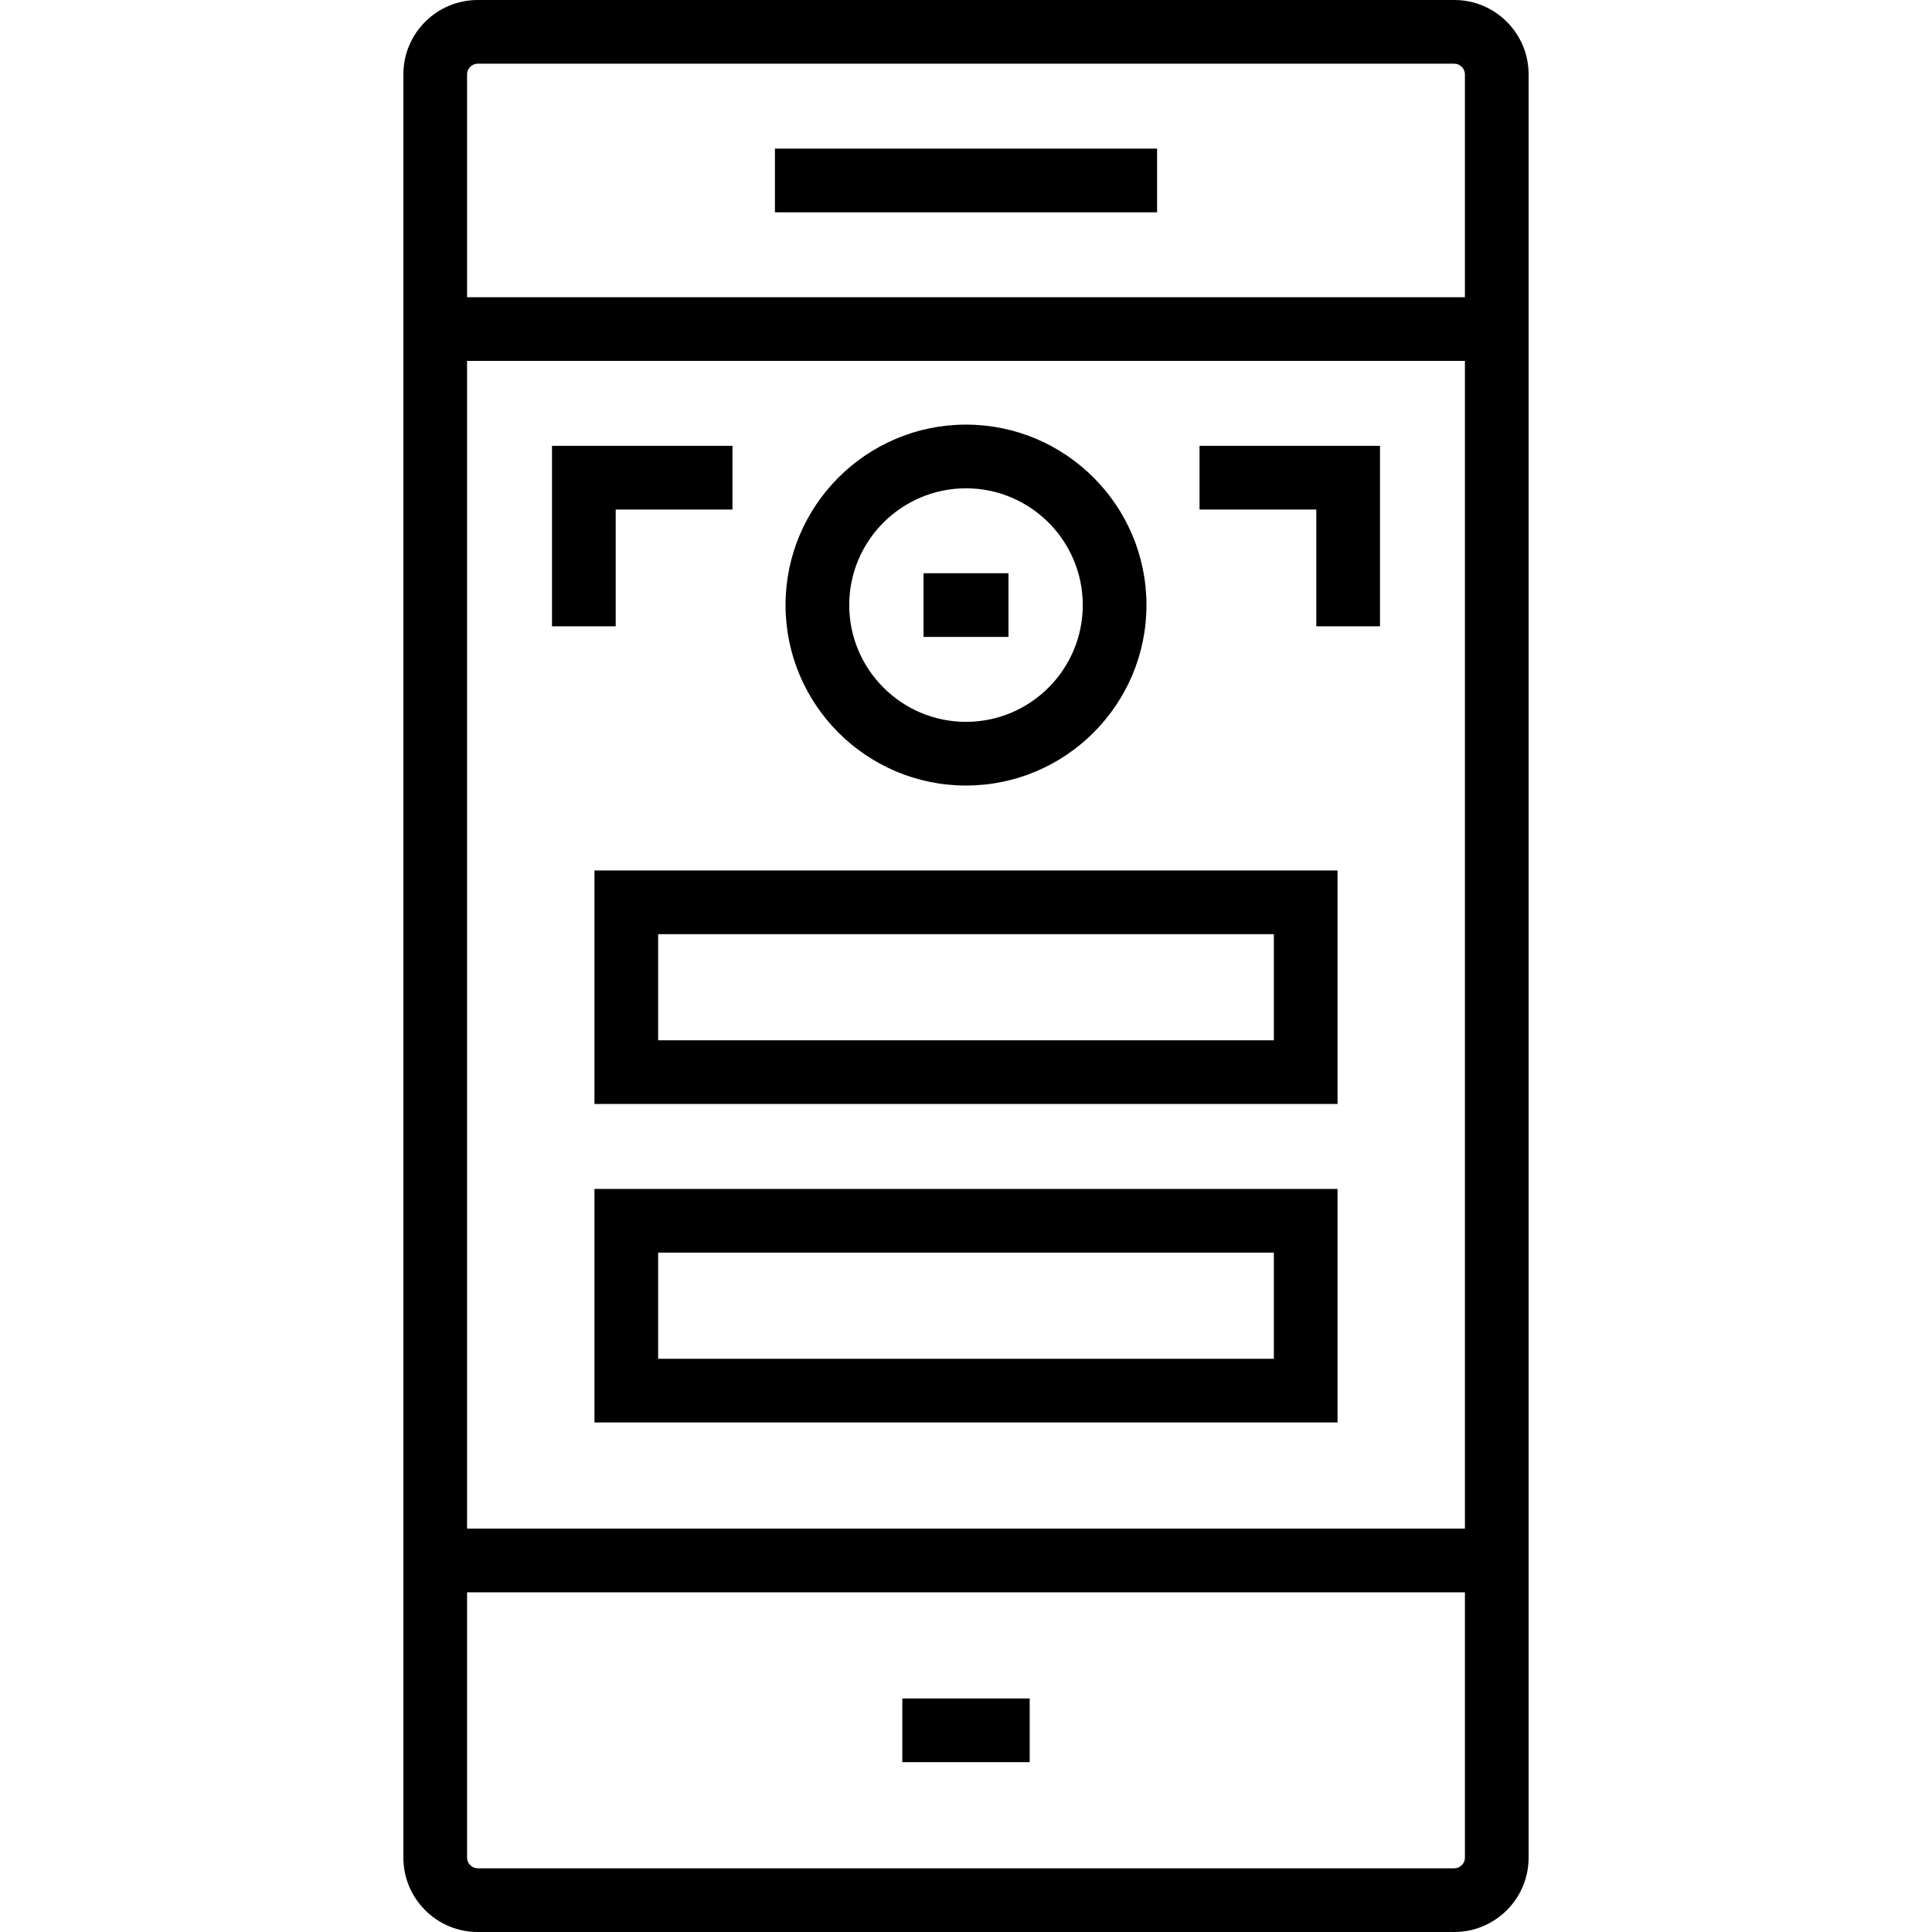 <?xml version="1.0" encoding="iso-8859-1"?>
<!-- Uploaded to: SVG Repo, www.svgrepo.com, Generator: SVG Repo Mixer Tools -->
<svg fill="#000000" version="1.1" id="Layer_1" xmlns="http://www.w3.org/2000/svg" xmlns:xlink="http://www.w3.org/1999/xlink" 
	 viewBox="0 0 512 512" xml:space="preserve">
<g>
	<g>
		<path d="M385.407,0H126.593c-10.858,0-19.692,8.835-19.692,19.692v472.615c0,10.858,8.835,19.692,19.692,19.692h258.813
			c10.858,0,19.692-8.835,19.692-19.692V19.692C405.099,8.835,396.264,0,385.407,0z M388.22,492.308
			c0,1.525-1.288,2.813-2.813,2.813H126.593c-1.525,0-2.813-1.288-2.813-2.813v-70.33h264.44V492.308z M388.22,405.099H123.78
			V95.648h264.44V405.099z M388.22,78.769H123.78V19.692c0-1.525,1.288-2.813,2.813-2.813h258.813c1.525,0,2.813,1.288,2.813,2.813
			V78.769z"/>
	</g>
</g>
<g>
	<g>
		<rect x="205.363" y="39.385" width="101.275" height="16.879"/>
	</g>
</g>
<g>
	<g>
		<rect x="239.121" y="450.11" width="33.758" height="16.879"/>
	</g>
</g>
<g>
	<g>
		<path d="M256,112.527c-26.371,0-47.824,21.453-47.824,47.824c0,26.371,21.453,47.824,47.824,47.824
			c26.371,0,47.824-21.453,47.824-47.824C303.824,133.981,282.371,112.527,256,112.527z M256,191.297
			c-17.063,0-30.945-13.883-30.945-30.945c0-17.063,13.883-30.945,30.945-30.945c17.063,0,30.945,13.883,30.945,30.945
			C286.945,177.414,273.063,191.297,256,191.297z"/>
	</g>
</g>
<g>
	<g>
		<path d="M157.538,230.681v61.89h196.923v-61.89H157.538z M337.582,275.692H174.418V247.56h163.165V275.692z"/>
	</g>
</g>
<g>
	<g>
		<path d="M157.538,315.077v61.89h196.923v-61.89H157.538z M337.582,360.088H174.418v-28.132h163.165V360.088z"/>
	</g>
</g>
<g>
	<g>
		<rect x="244.747" y="151.912" width="22.505" height="16.879"/>
	</g>
</g>
<g>
	<g>
		<polygon points="146.286,118.154 146.286,165.978 163.165,165.978 163.165,135.033 194.11,135.033 194.11,118.154 		"/>
	</g>
</g>
<g>
	<g>
		<polygon points="317.89,118.154 317.89,135.033 348.835,135.033 348.835,165.978 365.714,165.978 365.714,118.154 		"/>
	</g>
</g>
</svg>
